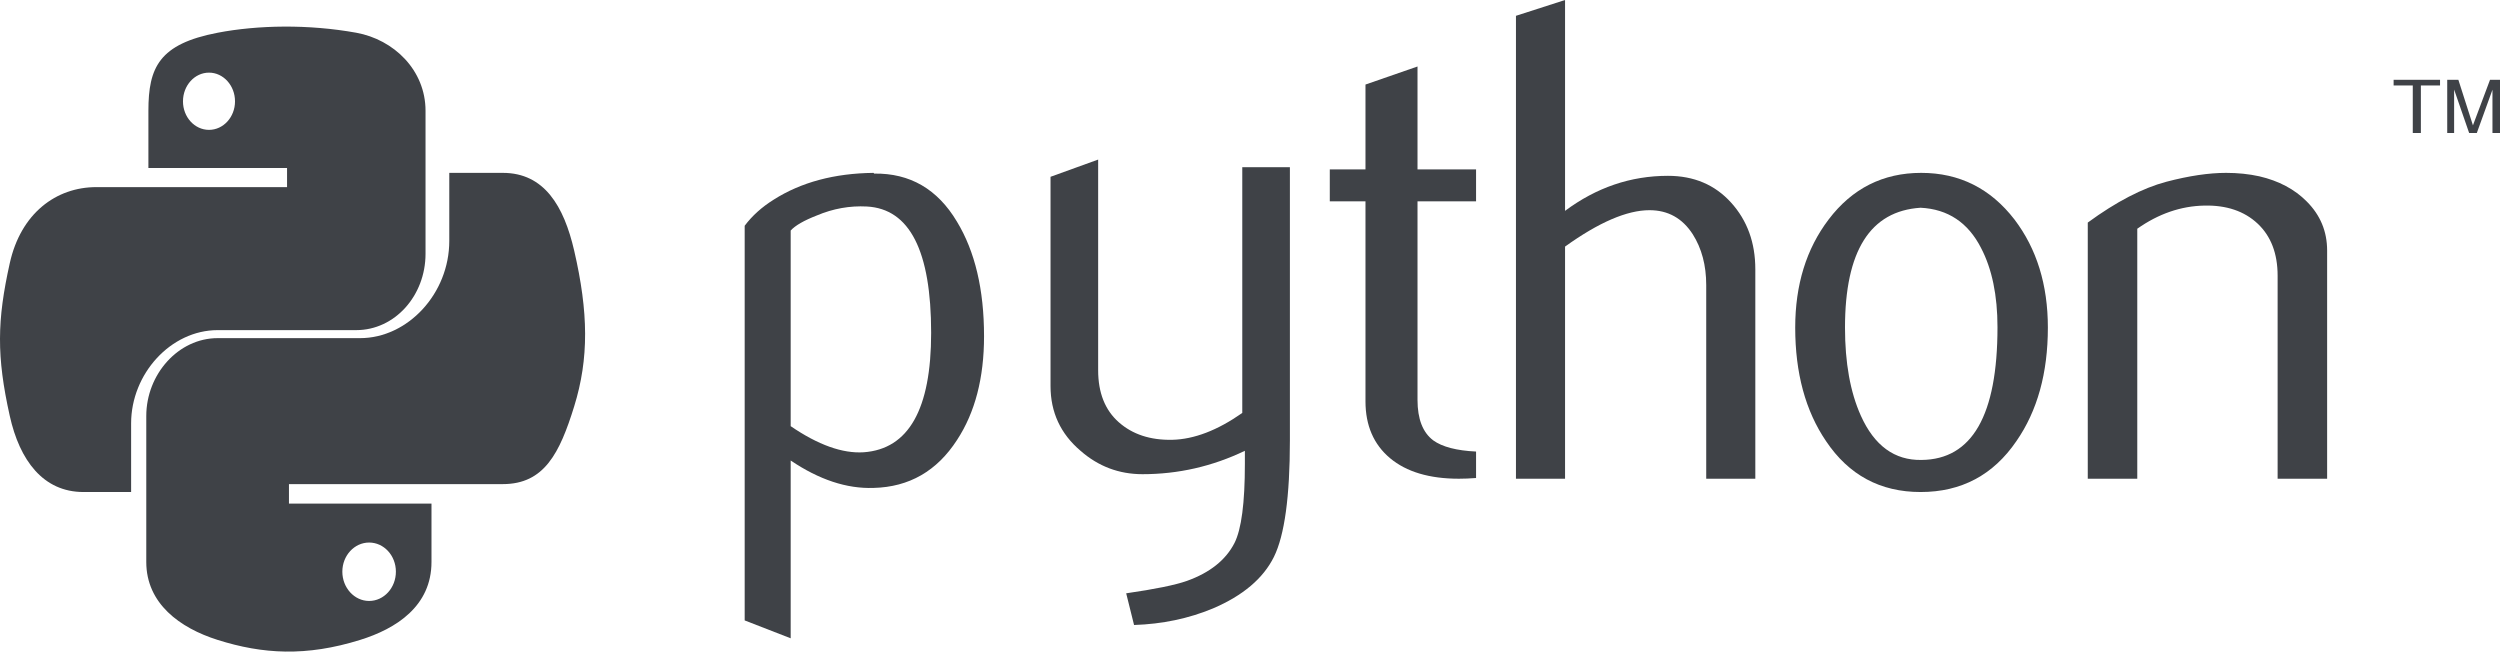 <?xml version="1.0" encoding="UTF-8"?>
<svg width="188px" height="49px" viewBox="0 0 188 49" version="1.1" xmlns="http://www.w3.org/2000/svg" xmlns:xlink="http://www.w3.org/1999/xlink">
    <title>Python</title>
    <g id="Page-1" stroke="none" stroke-width="1" fill="none" fill-rule="evenodd">
        <g id="App-development" transform="translate(-979, -1794)" fill="#3F4247" fill-rule="nonzero">
            <g id="Group" transform="translate(979, 1794)">
                <path d="M70.022,25.03 C70.022,18.866 68.41,15.702 65.185,15.529 C63.902,15.463 62.65,15.686 61.431,16.201 C60.458,16.581 59.804,16.956 59.459,17.336 L59.459,32.047 C61.522,33.458 63.354,34.114 64.951,34.011 C68.331,33.767 70.022,30.776 70.022,25.03 Z M74,25.285 C74,28.417 73.326,31.016 71.971,33.083 C70.461,35.422 68.368,36.626 65.693,36.692 C63.675,36.762 61.598,36.073 59.459,34.63 L59.459,48 L56,46.655 L56,16.977 C56.568,16.218 57.298,15.566 58.184,15.013 C60.243,13.705 62.744,13.033 65.689,13 L65.738,13.054 C68.429,13.016 70.503,14.221 71.96,16.663 C73.319,18.903 74,21.775 74,25.285 Z" id="path46"></path>
                <path d="M97,33.122 C97,37.335 96.6,40.252 95.801,41.874 C94.998,43.495 93.47,44.791 91.213,45.755 C89.383,46.516 87.404,46.93 85.281,47 L84.689,44.617 C86.848,44.306 88.368,43.996 89.25,43.686 C90.986,43.065 92.177,42.113 92.831,40.839 C93.356,39.801 93.615,37.819 93.615,34.885 L93.615,33.9 C91.166,35.075 88.599,35.659 85.916,35.659 C84.152,35.659 82.597,35.075 81.257,33.9 C79.752,32.622 79,31 79,29.035 L79,13.295 L82.581,12 L82.581,27.843 C82.581,29.535 83.098,30.839 84.133,31.753 C85.167,32.667 86.507,33.106 88.149,33.073 C89.791,33.036 91.55,32.365 93.419,31.054 L93.419,12.571 L97,12.571 L97,33.122 Z" id="path48"></path>
                <path d="M111,35.946 C110.533,35.983 110.104,36 109.71,36 C107.493,36 105.766,35.486 104.531,34.454 C103.301,33.422 102.684,31.998 102.684,30.18 L102.684,15.14 L100,15.14 L100,12.737 L102.684,12.737 L102.684,6.358 L106.597,5 L106.597,12.737 L111,12.737 L111,15.14 L106.597,15.14 L106.597,30.076 C106.597,31.509 106.992,32.524 107.781,33.117 C108.458,33.606 109.534,33.886 111,33.957 L111,35.946 Z" id="path50"></path>
                <path d="M132,36 L128.308,36 L128.308,21.437 C128.308,19.955 127.969,18.679 127.294,17.614 C126.514,16.409 125.432,15.806 124.042,15.806 C122.35,15.806 120.233,16.718 117.692,18.543 L117.692,36 L114,36 L114,1.189 L117.692,0 L117.692,15.856 C120.051,14.101 122.628,13.222 125.428,13.222 C127.383,13.222 128.966,13.895 130.178,15.236 C131.394,16.578 132,18.25 132,20.248 L132,36 L132,36 Z" id="path52"></path>
                <path d="M150.211,24.608 C150.211,22.205 149.798,20.22 148.976,18.649 C148,16.735 146.482,15.726 144.43,15.622 C140.637,15.864 138.744,18.871 138.744,24.634 C138.744,27.276 139.138,29.483 139.933,31.254 C140.947,33.512 142.469,34.626 144.498,34.588 C148.306,34.554 150.211,31.229 150.211,24.608 Z M154,24.634 C154,28.055 153.209,30.903 151.63,33.177 C149.893,35.723 147.493,37 144.43,37 C141.394,37 139.028,35.723 137.321,33.177 C135.772,30.903 135,28.055 135,24.634 C135,21.417 135.837,18.712 137.51,16.509 C139.278,14.173 141.602,13 144.475,13 C147.349,13 149.688,14.173 151.49,16.509 C153.163,18.712 154,21.417 154,24.634 Z" id="path54"></path>
                <path d="M175,36 L171.277,36 L171.277,20.738 C171.277,19.063 170.776,17.757 169.774,16.816 C168.772,15.878 167.436,15.424 165.77,15.46 C164.002,15.493 162.32,16.075 160.723,17.2 L160.723,36 L157,36 L157,16.738 C159.143,15.17 161.114,14.146 162.914,13.667 C164.613,13.221 166.112,13 167.403,13 C168.287,13 169.118,13.086 169.9,13.258 C171.363,13.598 172.552,14.228 173.468,15.153 C174.491,16.177 175,17.405 175,18.842 L175,36 Z" id="path56"></path>
                <path d="M21.355,2 C19.573,2.009 17.871,2.174 16.373,2.461 C11.961,3.305 11.16,5.073 11.16,8.332 L11.16,12.636 L21.586,12.636 L21.586,14.071 L11.16,14.071 L7.247,14.071 C4.217,14.071 1.564,16.043 0.734,19.796 C-0.223,24.098 -0.266,26.782 0.734,31.274 C1.475,34.618 3.245,37 6.275,37 L9.86,37 L9.86,31.84 C9.86,28.113 12.837,24.825 16.373,24.825 L26.787,24.825 C29.686,24.825 32,22.239 32,19.086 L32,8.332 C32,5.271 29.616,2.972 26.787,2.461 C24.996,2.138 23.138,1.991 21.355,2 Z M15.717,5.462 C16.794,5.462 17.673,6.43 17.673,7.621 C17.673,8.807 16.794,9.766 15.717,9.766 C14.636,9.766 13.76,8.807 13.76,7.621 C13.76,6.43 14.636,5.462 15.717,5.462 Z" id="path1948"></path>
                <path d="M33.786,13 L33.786,18.119 C33.786,22.088 30.654,25.428 27.083,25.428 L16.365,25.428 C13.429,25.428 11,28.127 11,31.286 L11,42.263 C11,45.387 13.529,47.225 16.365,48.121 C19.762,49.194 23.019,49.388 27.083,48.121 C29.784,47.281 32.448,45.59 32.448,42.263 L32.448,37.87 L21.73,37.87 L21.73,36.405 L32.448,36.405 L37.813,36.405 C40.931,36.405 42.093,34.068 43.178,30.561 C44.298,26.949 44.25,23.477 43.178,18.845 C42.407,15.509 40.935,13 37.813,13 L33.786,13 Z M27.758,40.799 C28.87,40.799 29.771,41.778 29.771,42.989 C29.771,44.204 28.87,45.192 27.758,45.192 C26.65,45.192 25.744,44.204 25.744,42.989 C25.744,41.778 26.65,40.799 27.758,40.799 Z" id="path1950"></path>
                <path d="M181.441,10 L182.05,10 L182.05,6.426 L183.491,6.426 L183.491,6 L180,6 L180,6.426 L181.441,6.426 L181.441,10 M184.031,10 L184.55,10 L184.55,6.736 L185.679,10 L186.257,10 L187.433,6.747 L187.433,10 L188,10 L188,6 L187.25,6 L185.965,9.427 L184.869,6 L184.031,6 L184.031,10" id="text3004"></path>
            </g>
        </g>
    </g>
</svg>